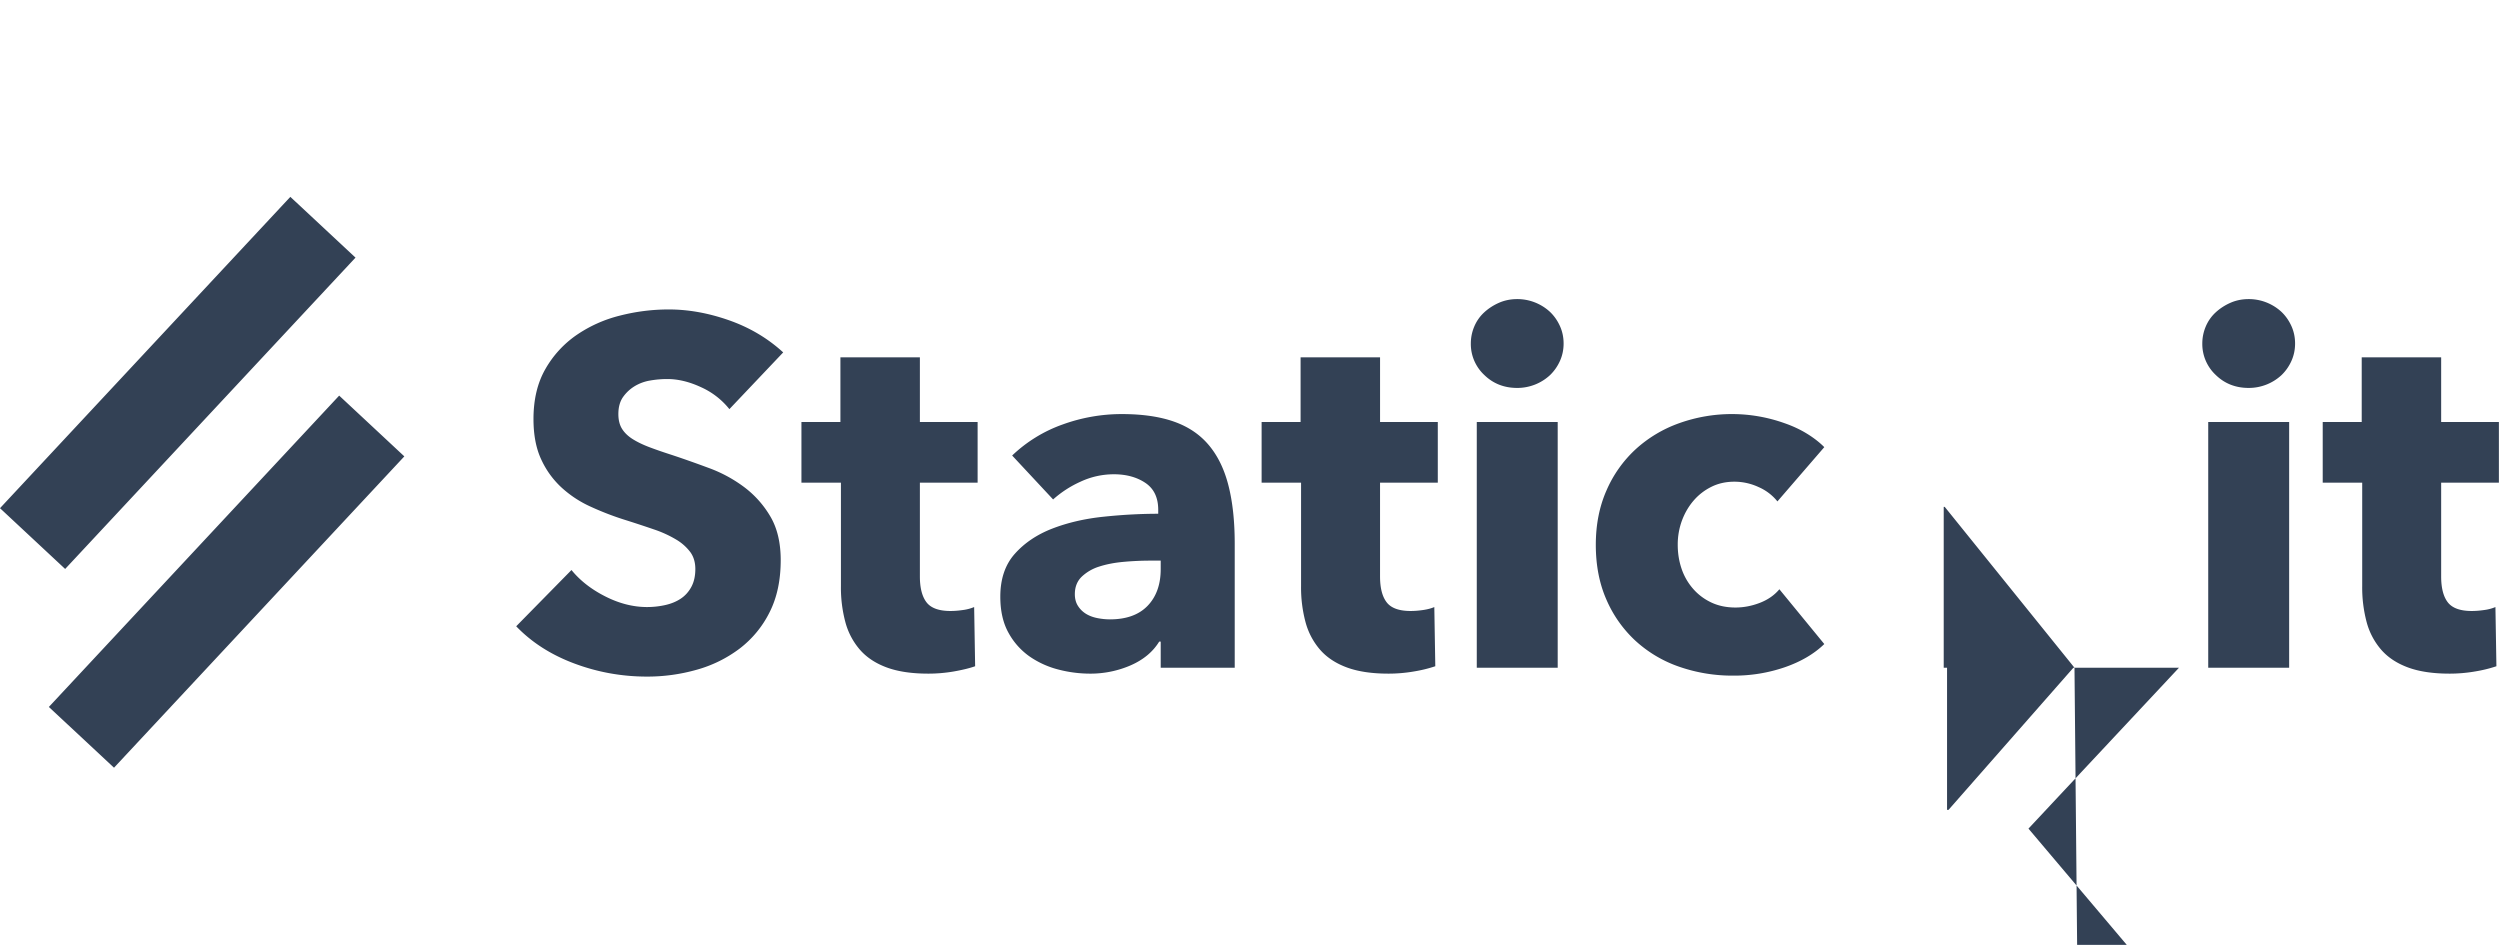 <svg width="127" height="48" fill="none" xmlns="http://www.w3.org/2000/svg">
  <path
    d="m3.31 28.903 14.75-15.816L14.749 10 0 25.816l3.31 3.087ZM5.792 39 20.54 23.184l-3.31-3.087L2.482 35.913 5.792 39Zm31.261-18.216a3.87 3.87 0 0 0-1.441-1.115c-.594-.276-1.166-.414-1.718-.414-.284 0-.572.025-.864.075a2.23 2.23 0 0 0-.79.289c-.234.142-.43.326-.59.551-.158.226-.237.514-.237.865 0 .3.062.552.188.752.125.2.309.376.551.527.242.15.53.288.865.413.334.126.71.255 1.128.389.602.2 1.229.422 1.88.664a7.03 7.03 0 0 1 1.78.965 5.07 5.07 0 0 1 1.329 1.492c.35.593.526 1.333.526 2.219 0 1.019-.188 1.9-.564 2.644a5.274 5.274 0 0 1-1.516 1.843 6.499 6.499 0 0 1-2.181 1.078 9.17 9.17 0 0 1-2.532.35c-1.27 0-2.499-.22-3.685-.663-1.187-.443-2.173-1.074-2.959-1.893l2.808-2.858c.435.535 1.007.982 1.717 1.341.71.36 1.417.54 2.119.54.317 0 .626-.034.927-.101.301-.067.564-.176.79-.326.225-.15.405-.351.539-.602.134-.25.2-.551.2-.902 0-.334-.083-.619-.25-.853a2.45 2.45 0 0 0-.715-.639 5.76 5.76 0 0 0-1.153-.526c-.46-.159-.982-.33-1.567-.514a14.963 14.963 0 0 1-1.667-.652 5.58 5.58 0 0 1-1.454-.965 4.471 4.471 0 0 1-1.028-1.43c-.259-.559-.388-1.24-.388-2.042 0-.986.2-1.83.601-2.532.39-.689.93-1.28 1.58-1.73a6.786 6.786 0 0 1 2.206-.99c.81-.208 1.645-.314 2.482-.314 1.002 0 2.026.184 3.07.552 1.045.368 1.96.91 2.746 1.63l-2.733 2.882Zm9.677 3.736v4.763c0 .585.113 1.023.338 1.316.226.292.631.439 1.216.439.2 0 .414-.017.64-.05.194-.025.383-.075.563-.15l.05 3.007c-.283.1-.643.188-1.077.264a7.63 7.63 0 0 1-1.304.112c-.836 0-1.538-.104-2.106-.313-.568-.209-1.023-.51-1.366-.902a3.54 3.54 0 0 1-.74-1.404 6.804 6.804 0 0 1-.225-1.818V24.52h-2.006v-3.084h1.98v-3.284h4.037v3.284h2.933v3.084H46.73Zm12.234 3.96h-.527c-.451 0-.906.021-1.366.063-.46.042-.87.122-1.228.238a2.27 2.27 0 0 0-.89.514c-.234.226-.351.523-.351.89 0 .234.054.435.163.602.108.167.246.3.413.401.167.1.36.171.577.213a3.3 3.3 0 0 0 .627.063c.835 0 1.474-.23 1.917-.69.443-.46.665-1.082.665-1.867v-.427Zm-7.546-5.34a7.2 7.2 0 0 1 2.57-1.579 8.805 8.805 0 0 1 2.995-.526c1.053 0 1.943.13 2.67.389.727.259 1.316.66 1.767 1.203.452.543.782 1.228.99 2.056.21.827.314 1.809.314 2.945v6.293h-3.76v-1.329h-.076c-.317.518-.798.92-1.441 1.203a5.125 5.125 0 0 1-2.093.426 6.403 6.403 0 0 1-1.555-.2 4.554 4.554 0 0 1-1.466-.652 3.53 3.53 0 0 1-1.09-1.203c-.285-.502-.427-1.12-.427-1.855 0-.903.247-1.63.74-2.181.493-.552 1.128-.978 1.905-1.279.777-.3 1.642-.501 2.595-.601.952-.1 1.88-.151 2.782-.151v-.2c0-.619-.217-1.074-.651-1.367-.435-.292-.97-.439-1.605-.439a3.99 3.99 0 0 0-1.692.377 5.4 5.4 0 0 0-1.392.902l-2.08-2.231v-.001Zm18.688 1.38v4.763c0 .585.112 1.023.338 1.316.225.292.63.439 1.216.439.2 0 .413-.017.639-.05.226-.034.414-.084.564-.15l.05 3.007a6.88 6.88 0 0 1-1.078.264c-.43.075-.866.112-1.303.112-.836 0-1.538-.104-2.106-.313-.568-.209-1.024-.51-1.366-.902a3.537 3.537 0 0 1-.74-1.404 6.808 6.808 0 0 1-.226-1.818V24.52H64.09v-3.084h1.98v-3.284h4.037v3.284h2.933v3.084H70.106Zm9.325-7.07c0 .318-.063.614-.188.89-.12.268-.29.51-.501.715a2.44 2.44 0 0 1-1.667.652c-.669 0-1.229-.222-1.68-.665a2.15 2.15 0 0 1-.677-1.592c0-.3.059-.589.176-.865.117-.275.284-.514.501-.714.217-.2.468-.364.752-.489s.593-.188.928-.188a2.445 2.445 0 0 1 1.667.652c.209.2.376.439.501.714.126.276.188.573.188.89ZM75.02 33.92V21.437h4.111v12.485H75.02v-.002Zm15.273-8.448a2.496 2.496 0 0 0-.953-.727 2.92 2.92 0 0 0-1.228-.275c-.435 0-.828.087-1.179.263a2.86 2.86 0 0 0-.902.702c-.25.292-.447.63-.59 1.015-.143.393-.215.81-.212 1.228 0 .435.067.844.2 1.229a3 3 0 0 0 .59 1.015c.258.293.568.522.927.69.36.167.765.25 1.216.25.418 0 .831-.08 1.24-.238.41-.159.74-.389.99-.69l2.282 2.783c-.518.502-1.186.894-2.005 1.178-.84.288-1.72.432-2.608.427a8.229 8.229 0 0 1-2.757-.452 6.361 6.361 0 0 1-2.219-1.316 6.18 6.18 0 0 1-1.479-2.093c-.36-.819-.539-1.746-.539-2.783 0-1.02.18-1.938.54-2.757a6.181 6.181 0 0 1 1.478-2.093 6.519 6.519 0 0 1 2.219-1.33 7.951 7.951 0 0 1 5.352.001c.41.142.786.317 1.128.526.343.21.64.439.89.69l-2.381 2.757Zm15.091 8.449-6.593-8.173h-.05v8.173h-4.213.17h4.212v7.22h.075l6.343-7.22h5.364l-7.646 8.173 8.098 9.577h-5.591v.001Zm11.206-16.47c0 .317-.062.613-.188.89-.12.268-.29.51-.501.714a2.445 2.445 0 0 1-1.667.652c-.669 0-1.229-.222-1.68-.665a2.152 2.152 0 0 1-.677-1.592c0-.3.059-.589.176-.865.117-.275.284-.514.501-.714.217-.2.468-.364.752-.489s.593-.188.928-.188a2.445 2.445 0 0 1 1.667.652c.209.2.376.439.501.714.126.276.188.573.188.89v.001Zm-4.412 16.47V21.436h4.111v12.485h-4.111Zm11.833-9.401v4.763c0 .585.112 1.023.338 1.316.226.292.631.439 1.216.439.2 0 .414-.017.639-.05.194-.024.384-.075.564-.15l.05 3.007a6.88 6.88 0 0 1-1.078.264c-.43.075-.866.112-1.303.112-.836 0-1.538-.104-2.106-.313-.568-.209-1.024-.51-1.366-.902a3.535 3.535 0 0 1-.74-1.404 6.84 6.84 0 0 1-.225-1.818V24.52h-2.006v-3.084h1.981v-3.284h4.036v3.284h2.933v3.084h-2.933Z"
    fill="#334155" />
</svg>
